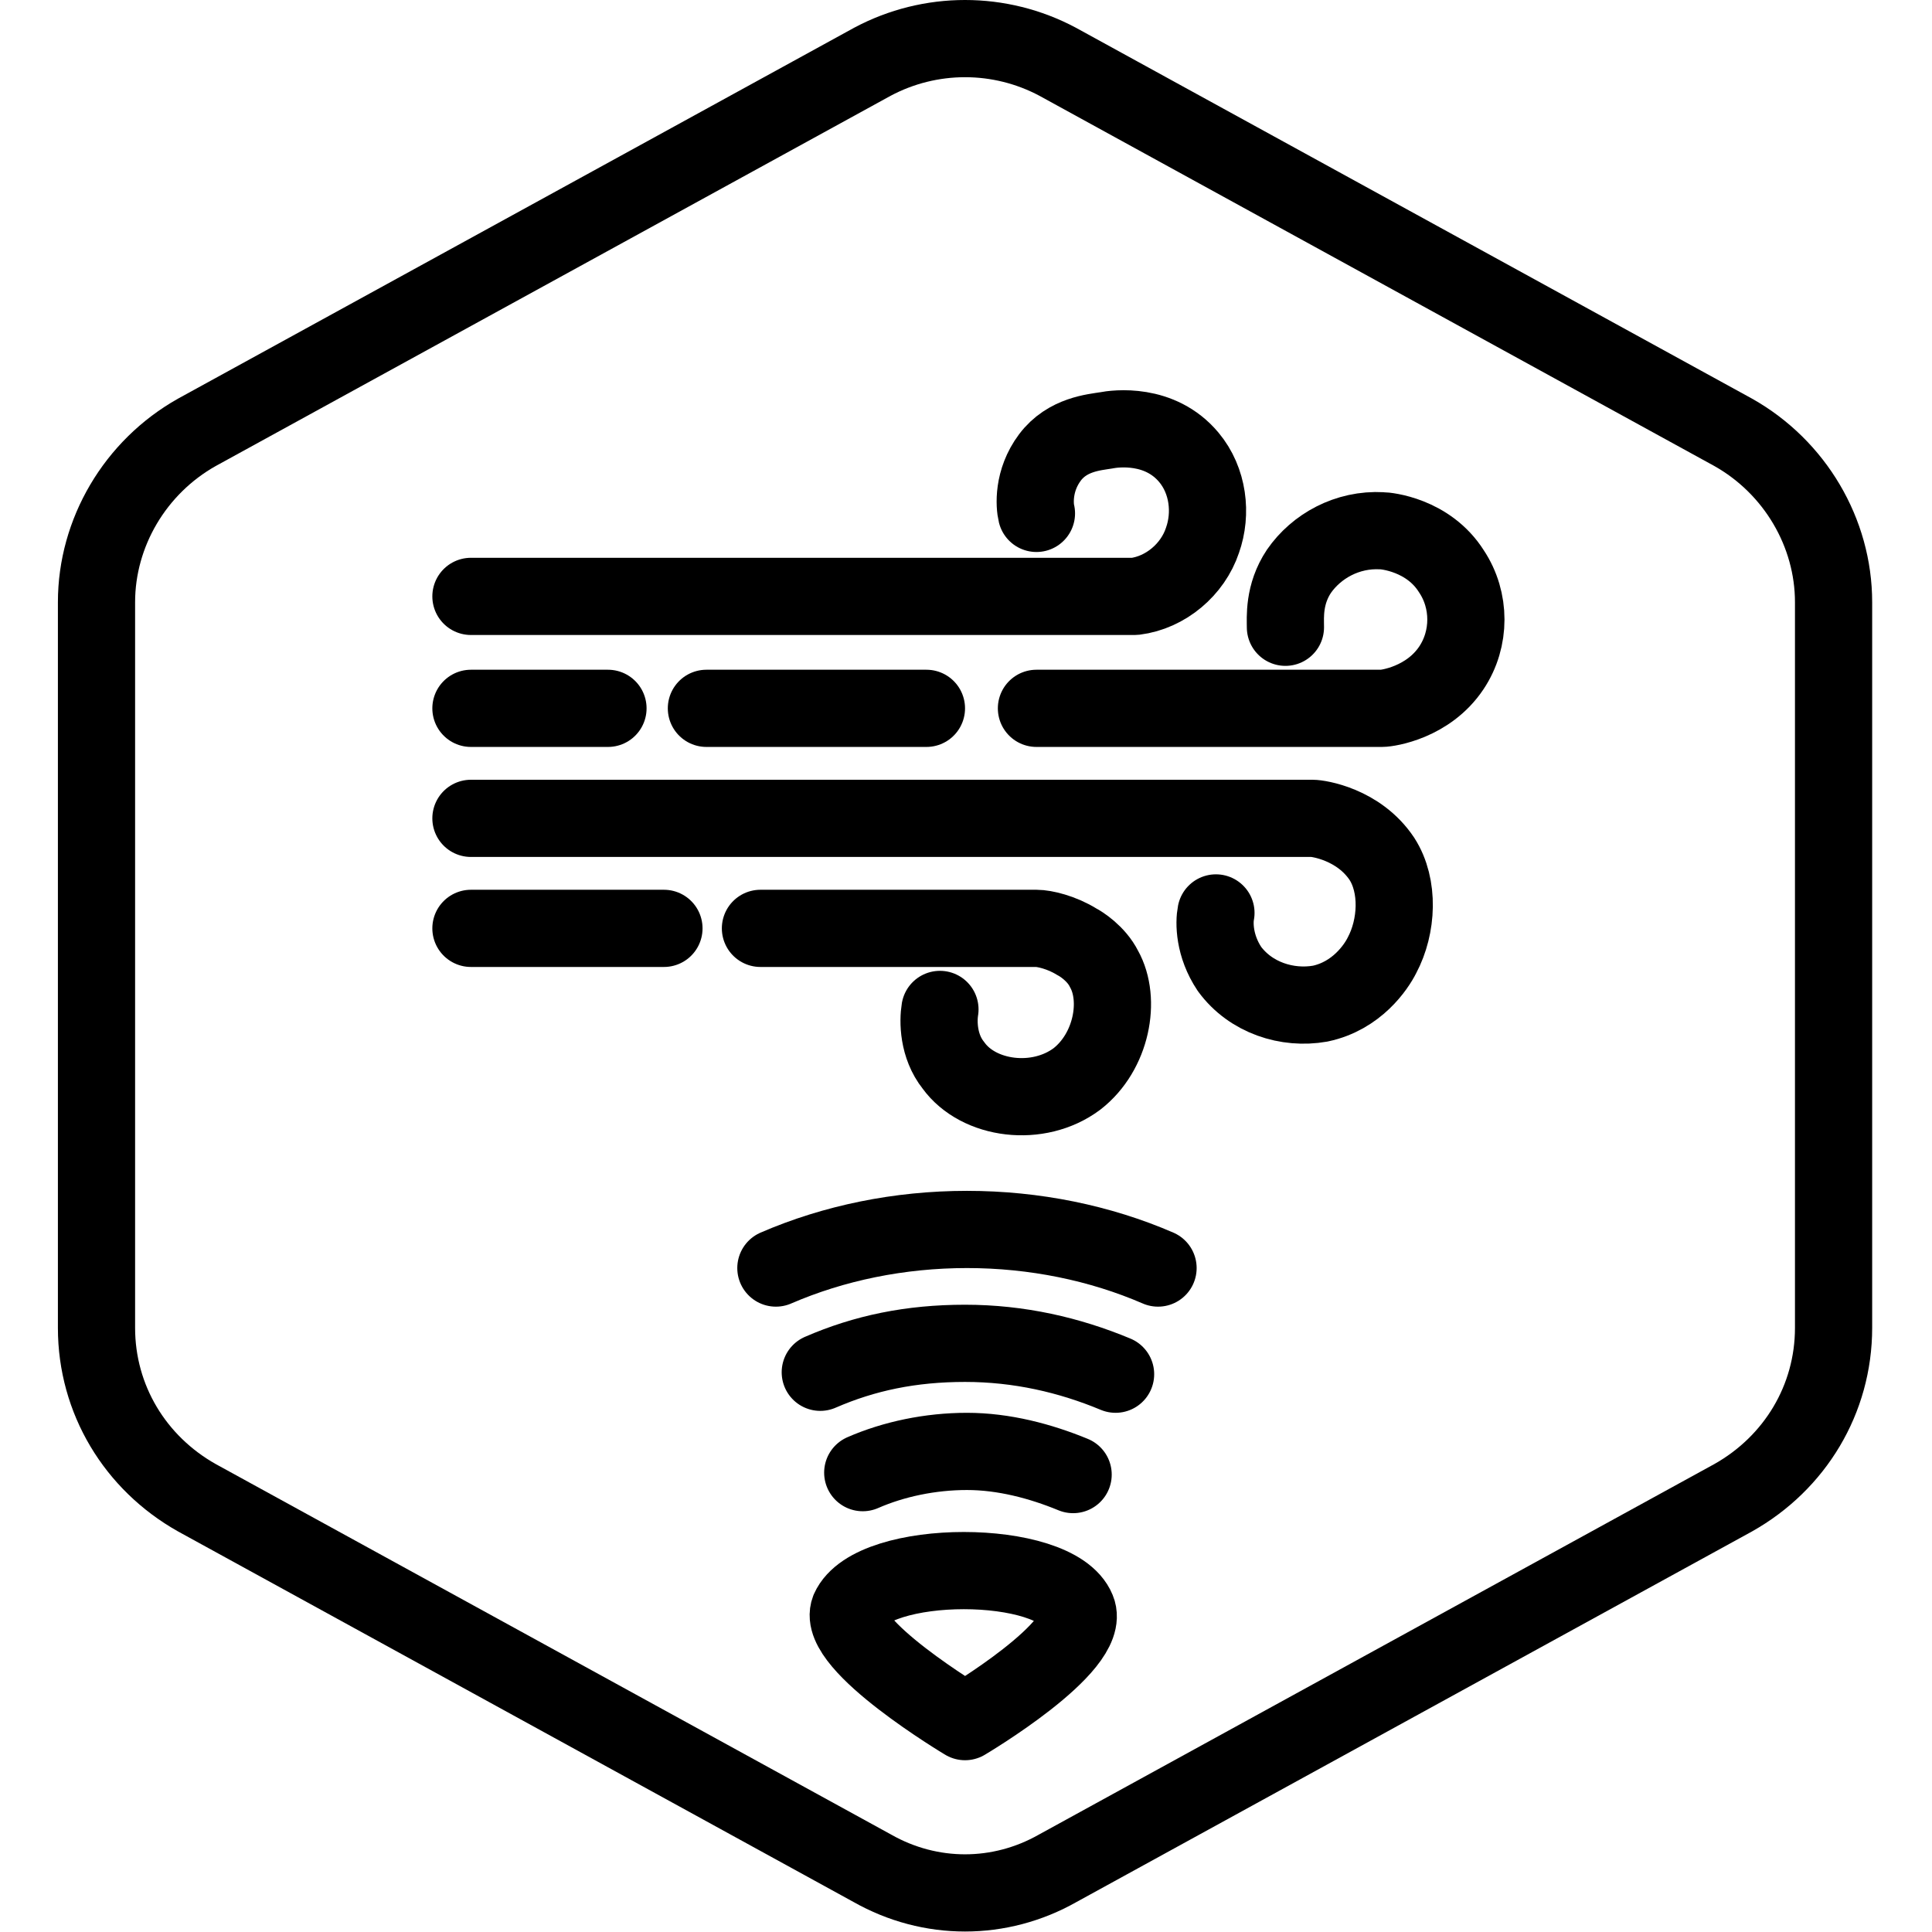 <?xml version="1.0" encoding="UTF-8"?>
<!-- Generator: Adobe Illustrator 27.7.0, SVG Export Plug-In . SVG Version: 6.00 Build 0)  -->
<svg xmlns="http://www.w3.org/2000/svg" xmlns:xlink="http://www.w3.org/1999/xlink" version="1.1" id="Livello_1" x="0px" y="0px" viewBox="0 0 100.1 100.1" style="enable-background:new 0 0 100.1 100.1;" xml:space="preserve">
<style type="text/css">
	.st0{fill:none;stroke:#000000;stroke-width:4;stroke-linecap:round;stroke-linejoin:round;}
</style>
<g id="Default_Hexagon_copy">
	<g id="Default">
		<path class="st0" d="M95,68.8V31.2c0-3.6-2-7-5.2-8.8l-35-19.2c-3-1.6-6.6-1.6-9.6,0l-35,19.2C7,24.2,5,27.6,5,31.2v37.6    c0,3.7,2,7,5.2,8.8l35,19.2c3,1.7,6.6,1.7,9.6,0l35-19.2C93,75.8,95,72.5,95,68.8L95,68.8z"></path>
	</g>
</g>
<g id="Layer_19">
	<g>
		<path class="st0" d="M24.4,30.9h34.4c1.6-0.2,3-1.4,3.5-2.9c0.5-1.4,0.3-3.1-0.7-4.3c-1.5-1.8-3.8-1.5-4.3-1.4    c-0.6,0.1-2,0.2-2.9,1.4s-0.8,2.5-0.7,2.9"></path>
		<path class="st0" d="M24.4,36.7h7.1"></path>
		<path class="st0" d="M36.6,36.7H48"></path>
		<path class="st0" d="M53.7,36.7h17.9c0.3,0,2.4-0.3,3.6-2.1c1-1.5,1-3.5,0-5c-1.2-1.9-3.4-2.1-3.6-2.1c-1.8-0.1-3.4,0.8-4.3,2.1    c-0.8,1.2-0.7,2.4-0.7,2.9"></path>
		<path class="st0" d="M24.4,42.4H68c0.3,0,2.4,0.3,3.6,2.1c0.9,1.4,0.8,3.5,0,5c-0.3,0.6-1.3,2.1-3.2,2.5c-1.7,0.3-3.6-0.3-4.7-1.8    c-0.8-1.2-0.8-2.4-0.7-2.9"></path>
		<path class="st0" d="M24.4,48.1h10"></path>
		<path class="st0" d="M39.4,48.1h14.3c0.4,0,1.3,0.2,2.1,0.7c0.2,0.1,1,0.6,1.4,1.4c0.9,1.6,0.4,4.3-1.4,5.7    c-2,1.5-5.1,1.1-6.4-0.7c-0.8-1-0.8-2.3-0.7-2.9"></path>
	</g>
</g>
<g>
	<path class="st0" d="M60,65.7c-3-1.3-6.4-2-9.9-2s-6.9,0.7-9.9,2"></path>
	<path class="st0" d="M50,89.2c0,0,6.6-3.9,5.8-5.8c-1.1-2.7-10.6-2.7-11.8,0C43.3,85.2,50,89.2,50,89.2"></path>
	<path class="st0" d="M55.6,76.4c-1.7-0.7-3.6-1.2-5.5-1.2s-3.8,0.4-5.4,1.1"></path>
	<path class="st0" d="M57.8,71.2c-2.4-1-5-1.6-7.8-1.6s-5.2,0.5-7.5,1.5"></path>
</g>
</svg>
